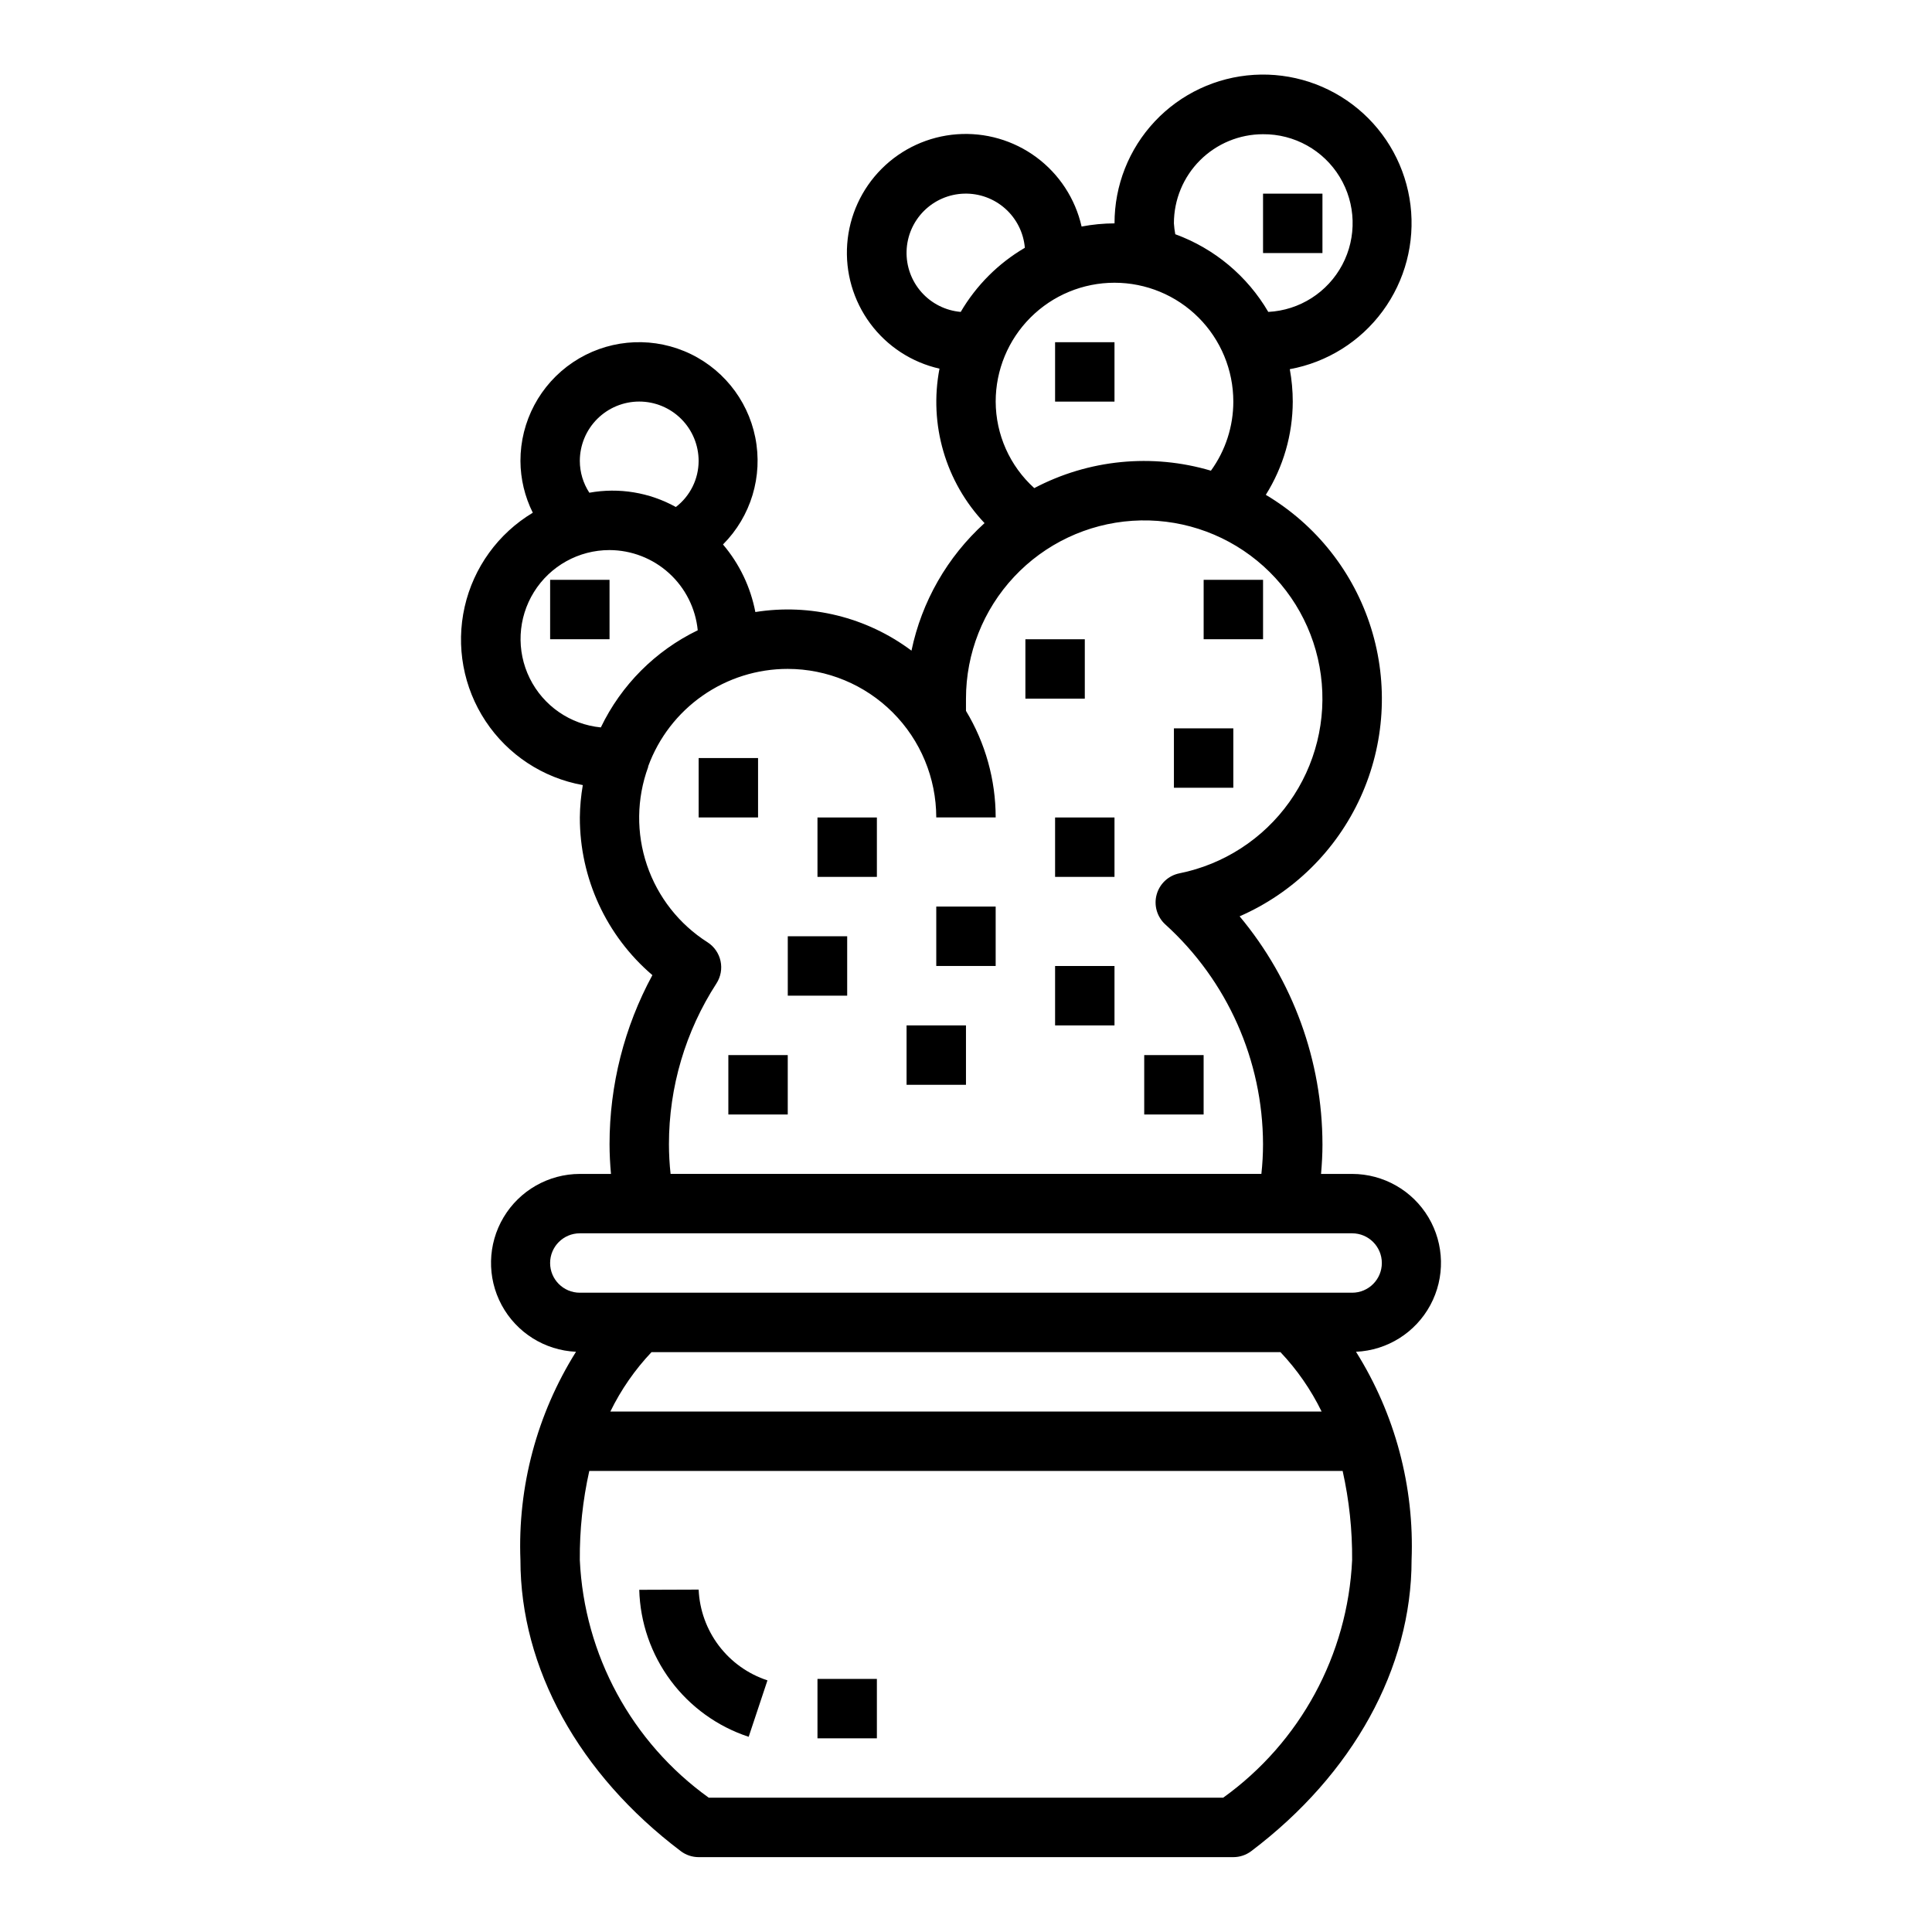<?xml version="1.0" encoding="UTF-8"?>
<!-- Uploaded to: SVG Repo, www.svgrepo.com, Generator: SVG Repo Mixer Tools -->
<svg fill="#000000" width="800px" height="800px" version="1.1" viewBox="144 144 512 512" xmlns="http://www.w3.org/2000/svg">
 <g>
  <path d="m298.45 352.05c-0.488 2.836-0.754 5.707-0.785 8.586-0.027 16.074 7 31.348 19.223 41.785-7.457 13.758-11.355 29.16-11.352 44.809 0 2.606 0.141 5.219 0.379 7.871h-8.25c-8.293 0.016-15.973 4.383-20.215 11.508-4.246 7.125-4.438 15.957-0.504 23.254 3.938 7.301 11.418 12 19.703 12.371-10.352 16.5-15.484 35.738-14.73 55.203 0 28.629 15.492 56.742 42.508 77.145v0.004c1.363 1.02 3.019 1.574 4.723 1.574h141.7c1.703 0 3.359-0.555 4.723-1.574 26.992-20.387 42.508-48.5 42.508-77.145v-0.004c0.758-19.465-4.375-38.703-14.727-55.203 8.285-0.371 15.766-5.07 19.699-12.371 3.934-7.297 3.742-16.129-0.5-23.254-4.246-7.125-11.922-11.492-20.215-11.508h-8.25c0.234-2.652 0.379-5.266 0.379-7.871h-0.004c-0.035-22.078-7.801-43.445-21.953-60.395 14.203-6.207 25.609-17.441 32.039-31.547 6.426-14.105 7.418-30.086 2.789-44.875-4.633-14.793-14.562-27.355-27.887-35.273 4.644-7.406 7.117-15.969 7.141-24.711 0-2.879-0.266-5.754-0.785-8.59 9.867-1.805 18.676-7.309 24.617-15.391 5.945-8.082 8.582-18.129 7.367-28.086-1.215-9.961-6.184-19.078-13.895-25.496-7.715-6.414-17.586-9.645-27.598-9.027-10.012 0.617-19.414 5.035-26.277 12.348-6.867 7.316-10.68 16.977-10.66 27.012-2.93 0.008-5.852 0.289-8.73 0.84-1.664-7.359-5.918-13.875-11.98-18.363-6.066-4.488-13.539-6.648-21.066-6.09-7.523 0.559-14.598 3.801-19.93 9.137-5.336 5.336-8.578 12.406-9.137 19.934-0.559 7.523 1.602 14.996 6.09 21.062s11.004 10.316 18.363 11.98c-2.84 14.773 1.605 30.008 11.941 40.934-9.863 8.938-16.645 20.77-19.363 33.797-11.844-8.863-26.77-12.555-41.375-10.234-1.266-6.606-4.219-12.773-8.574-17.902 7.41-7.434 10.621-18.074 8.555-28.367-2.062-10.293-9.129-18.875-18.836-22.875-9.707-4-20.766-2.887-29.484 2.961-8.715 5.852-13.938 15.664-13.914 26.164 0.027 4.758 1.148 9.445 3.273 13.703-9.172 5.504-15.695 14.52-18.059 24.949-2.359 10.434-0.355 21.379 5.555 30.297 5.906 8.918 15.203 15.031 25.73 16.926zm169.71 268.36h-136.33c-20.422-14.66-33.012-37.863-34.172-62.977-0.066-7.941 0.777-15.863 2.508-23.613h199.65c1.73 7.75 2.574 15.672 2.512 23.613-1.164 25.113-13.754 48.316-34.172 62.977zm-162.41-102.34c2.816-5.769 6.496-11.082 10.91-15.742h166.67c4.414 4.66 8.094 9.973 10.91 15.742zm196.58-47.23c4.348 0 7.871 3.523 7.871 7.871s-3.523 7.871-7.871 7.871h-204.67c-4.348 0-7.875-3.523-7.875-7.871s3.527-7.871 7.875-7.871zm-23.617-291.27c8.297-0.066 16.016 4.234 20.324 11.324 4.309 7.09 4.57 15.926 0.691 23.258-3.883 7.332-11.336 12.086-19.621 12.508-5.57-9.523-14.285-16.801-24.648-20.586-0.18-0.953-0.301-1.918-0.363-2.887 0-6.266 2.488-12.273 6.918-16.699 4.43-4.43 10.438-6.918 16.699-6.918zm-39.359 39.359c8.352 0 16.359 3.316 22.266 9.223 5.902 5.906 9.223 13.914 9.223 22.266 0.004 6.578-2.074 12.992-5.938 18.32-15.609-4.633-32.41-2.973-46.812 4.617-6.488-5.863-10.199-14.191-10.227-22.938 0-8.352 3.316-16.359 9.223-22.266s13.914-9.223 22.266-9.223zm-40.754 7.731c-3.996-0.344-7.707-2.203-10.375-5.195-2.668-2.992-4.09-6.894-3.973-10.902 0.113-4.008 1.758-7.82 4.59-10.652 2.836-2.836 6.648-4.481 10.656-4.594 4.008-0.117 7.906 1.305 10.902 3.973 2.992 2.668 4.852 6.383 5.195 10.375-7.031 4.113-12.883 9.969-16.996 16.996zm-45.84 94.605c10.438 0.012 20.441 4.164 27.82 11.543 7.379 7.379 11.527 17.383 11.539 27.816h15.746c-0.004-9.953-2.727-19.715-7.871-28.234v-3.254c0-11.98 4.555-23.52 12.746-32.27 8.188-8.75 19.398-14.059 31.355-14.852 11.957-0.797 23.77 2.984 33.043 10.578 9.273 7.59 15.316 18.418 16.902 30.297s-1.402 23.918-8.359 33.676-17.367 16.504-29.113 18.875c-2.914 0.582-5.25 2.758-6.043 5.621s0.098 5.93 2.297 7.926c16.441 14.902 25.84 36.043 25.891 58.23 0 2.629-0.145 5.258-0.434 7.871h-156.57c-0.285-2.613-0.43-5.242-0.434-7.871 0-15.121 4.375-29.918 12.598-42.609 1.129-1.758 1.52-3.894 1.074-5.934-0.441-2.043-1.68-3.824-3.438-4.957-7.527-4.785-13.191-12-16.055-20.445-2.863-8.449-2.754-17.621 0.312-25.996v-0.168c2.769-7.582 7.809-14.129 14.426-18.75 6.617-4.625 14.496-7.098 22.57-7.094zm-39.359-70.848c4.176 0 8.18 1.66 11.133 4.613 2.953 2.949 4.609 6.957 4.609 11.133-0.008 4.781-2.238 9.289-6.035 12.199-6.977-3.867-15.074-5.207-22.926-3.785-1.637-2.5-2.516-5.426-2.523-8.414 0-4.176 1.656-8.184 4.609-11.133 2.953-2.953 6.957-4.613 11.133-4.613zm-7.871 39.359c5.836 0.02 11.457 2.203 15.777 6.129 4.32 3.93 7.027 9.316 7.602 15.125-11.227 5.43-20.277 14.504-25.68 25.742-8.105-0.785-15.234-5.707-18.84-13.012-3.609-7.305-3.184-15.953 1.117-22.871 4.305-6.918 11.875-11.121 20.023-11.113z"/>
  <path d="m392.12 384.25h15.742v15.742h-15.742z"/>
  <path d="m447.23 423.61h15.742v15.742h-15.742z"/>
  <path d="m423.61 400h15.742v15.742h-15.742z"/>
  <path d="m329.15 344.89h15.742v15.742h-15.742z"/>
  <path d="m360.64 360.64h15.742v15.742h-15.742z"/>
  <path d="m352.77 392.12h15.742v15.742h-15.742z"/>
  <path d="m337.02 423.61h15.742v15.742h-15.742z"/>
  <path d="m384.25 415.74h15.742v15.742h-15.742z"/>
  <path d="m423.61 360.64h15.742v15.742h-15.742z"/>
  <path d="m415.74 313.41h15.742v15.742h-15.742z"/>
  <path d="m455.1 337.02h15.742v15.742h-15.742z"/>
  <path d="m462.98 297.66h15.742v15.742h-15.742z"/>
  <path d="m423.61 234.69h15.742v15.742h-15.742z"/>
  <path d="m478.72 195.32h15.742v15.742h-15.742z"/>
  <path d="m289.79 297.66h15.742v15.742h-15.742z"/>
  <path d="m329.15 565.26-15.742 0.055c0.234 8.688 3.144 17.094 8.336 24.066 5.188 6.973 12.406 12.176 20.664 14.891l4.977-14.957c-5.125-1.68-9.617-4.883-12.875-9.18-3.258-4.301-5.125-9.488-5.359-14.875z"/>
  <path d="m360.64 588.93h15.742v15.742h-15.742z"/>
 </g>
</svg>